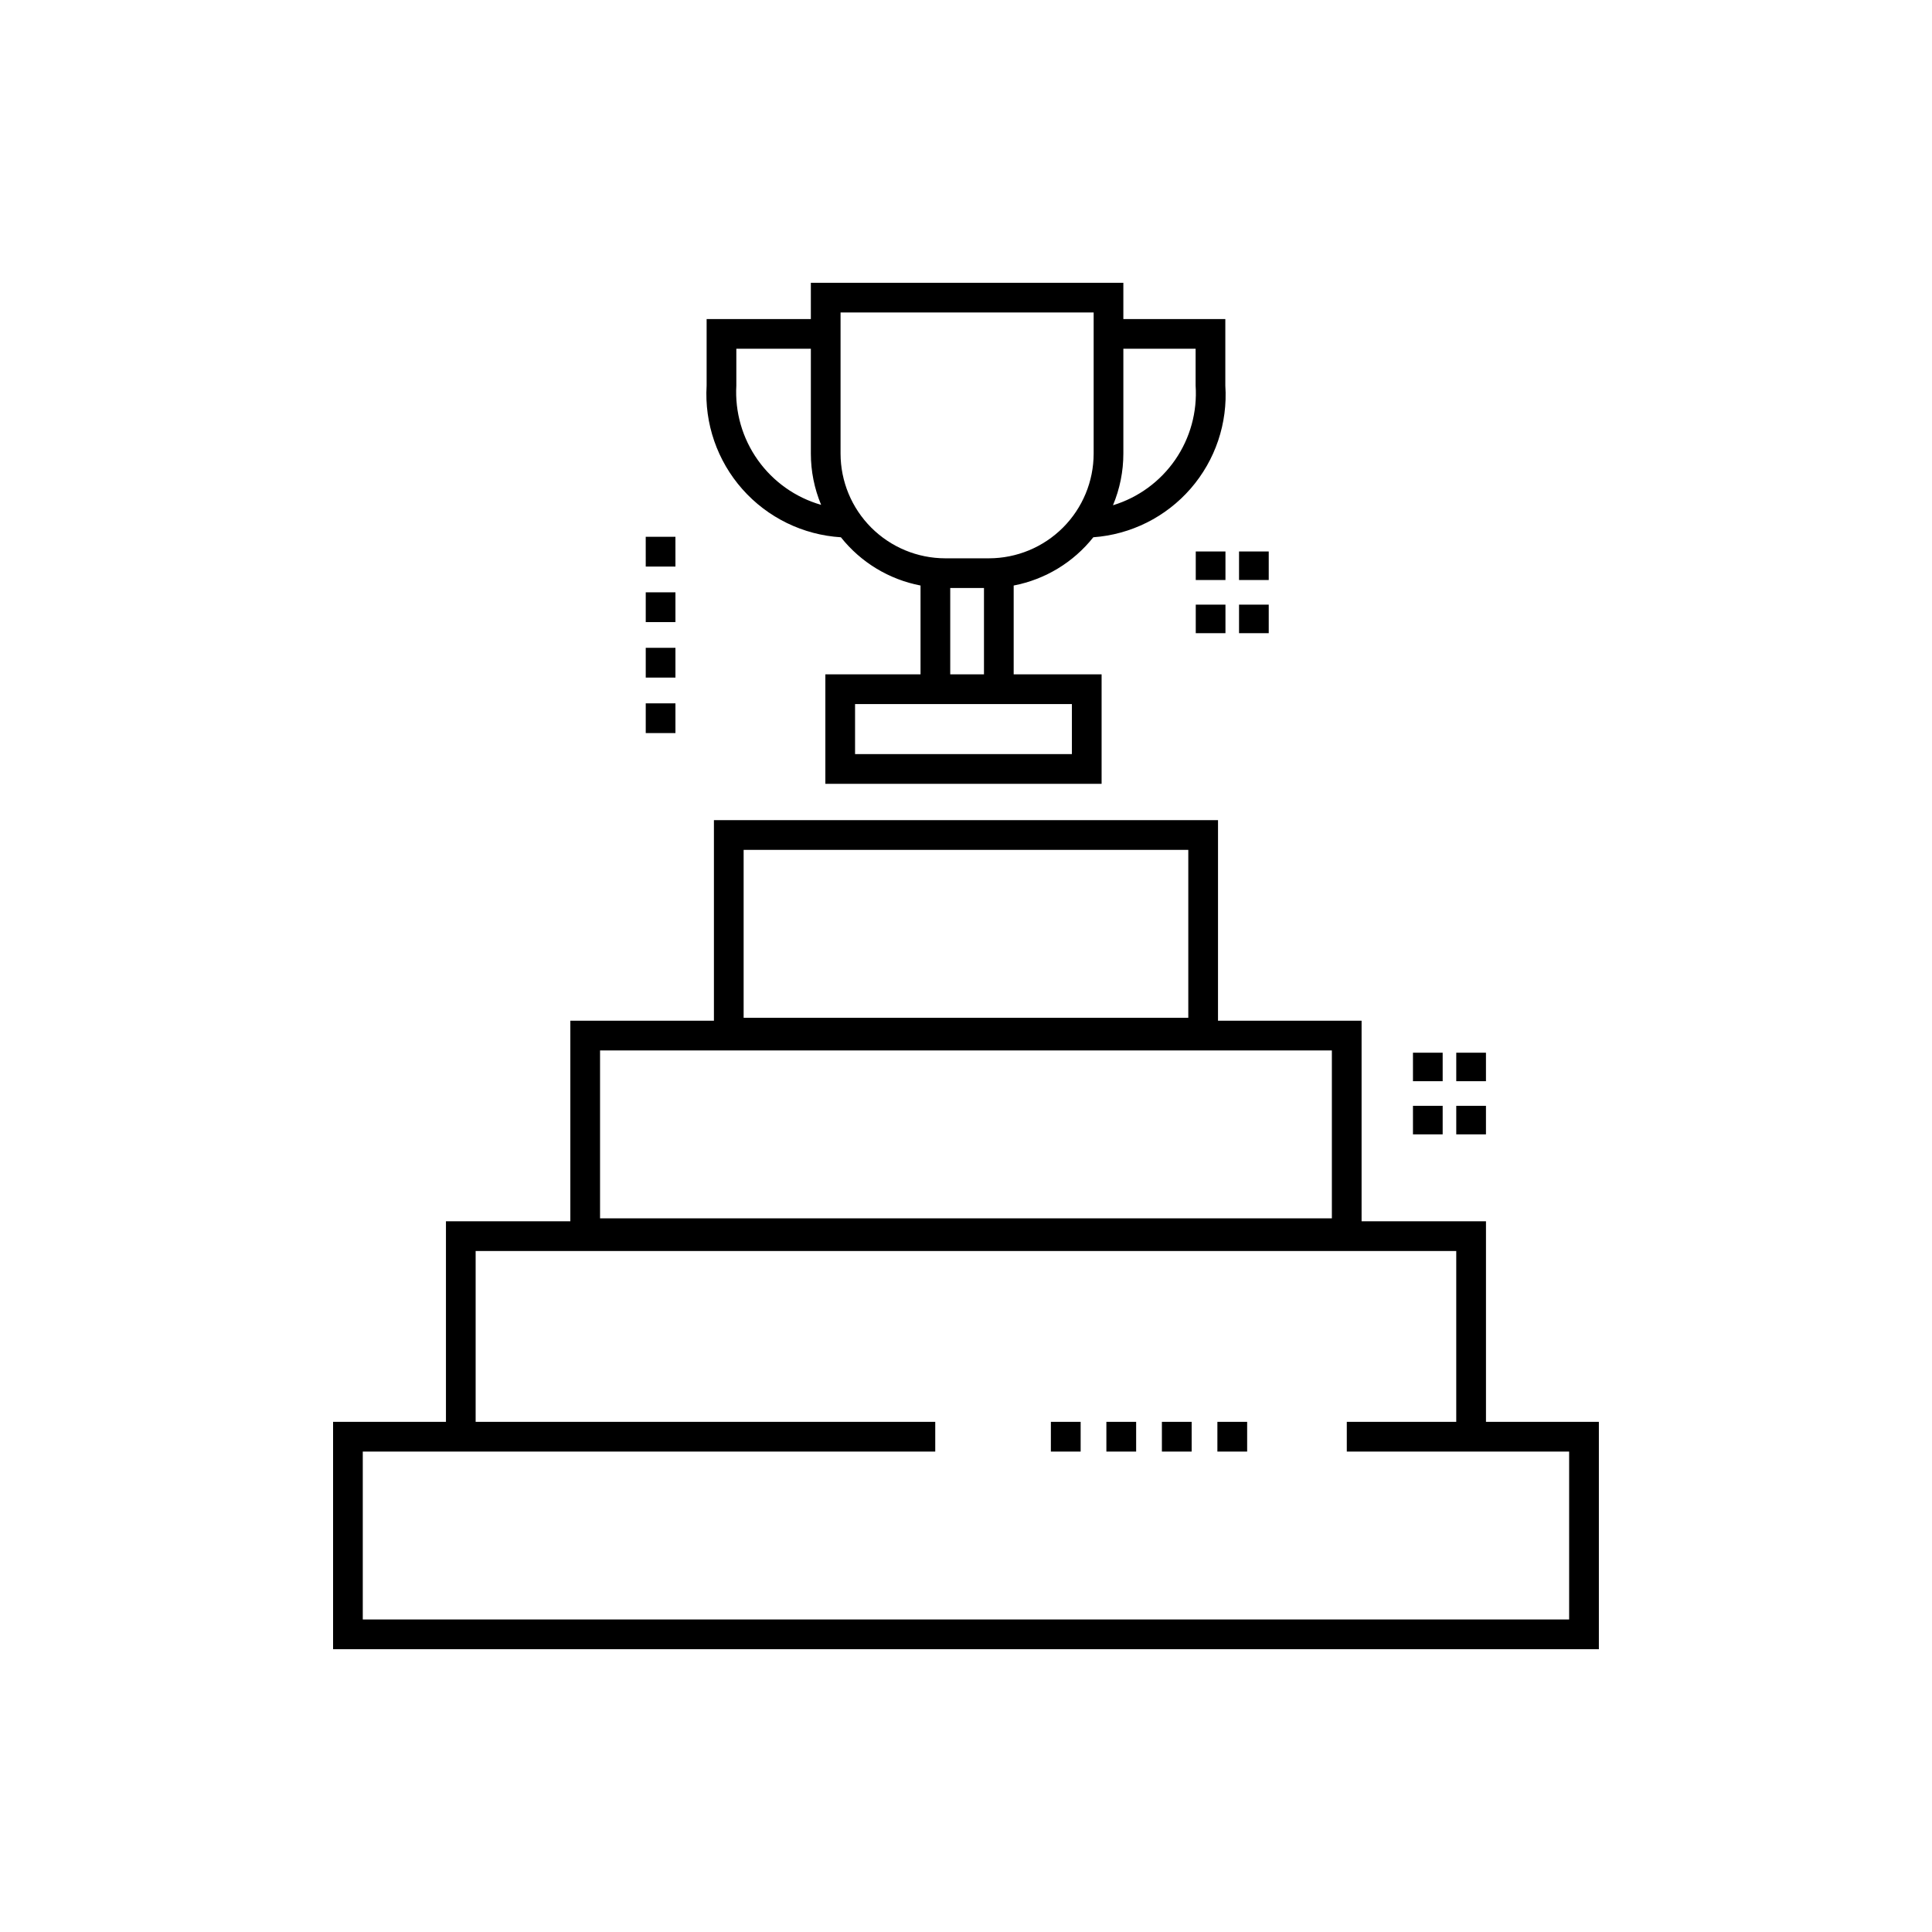 <?xml version="1.0" encoding="UTF-8"?>
<!-- Uploaded to: SVG Repo, www.svgrepo.com, Generator: SVG Repo Mixer Tools -->
<svg fill="#000000" width="800px" height="800px" version="1.1" viewBox="144 144 512 512" xmlns="http://www.w3.org/2000/svg">
 <path d="m537.8 520.81v-53.156h-32.965v-53.156h-38.051l0.004-53.152h-133.59v53.152h-38.051v53.156h-32.965v53.156h-29.914v60.246h335.45v-60.246zm-196.73-151.59h117.84v44.504h-117.84zm-38.051 53.156h193.94v44.504l-193.94-0.004zm256.82 150.81h-319.7v-44.504h151.71v-7.871h-121.8v-45.285h259.87v45.285h-29.004v7.871h58.922zm-192.99-286.8c5.277 6.648 12.766 11.184 21.102 12.785v23.539h-25.223v29.008h73.207v-29.012h-23.301v-23.535c8.34-1.602 15.828-6.137 21.105-12.789 9.961-0.719 19.23-5.352 25.785-12.883 6.559-7.535 9.863-17.355 9.199-27.32v-17.629h-27.023v-9.609h-82.816v9.609h-27.621v17.629c-0.605 10.047 2.805 19.926 9.477 27.461 6.672 7.539 16.062 12.121 26.109 12.746zm61.215 44.195v13.262h-57.465v-13.262zm-32.242-7.871v-22.879h8.941v22.875zm65.027-86.289v9.758c0.469 6.984-1.438 13.918-5.414 19.68-3.981 5.758-9.789 10.004-16.484 12.039 1.816-4.336 2.75-8.984 2.75-13.684v-27.793zm-94.094-9.609h67.074v37.402c-0.008 7.356-2.934 14.41-8.137 19.613-5.203 5.199-12.254 8.125-19.613 8.133h-11.574c-7.356-0.008-14.41-2.934-19.613-8.133-5.203-5.203-8.129-12.258-8.137-19.613zm-27.621 9.609h19.75v27.793c0 4.66 0.926 9.273 2.719 13.578-6.777-1.938-12.691-6.125-16.773-11.871-4.086-5.742-6.094-12.707-5.695-19.742zm198.66 208.2h-7.871v-7.559h7.871zm0-14.086h-7.871v-7.559h7.871zm-11.473 14.086h-7.871v-7.559h7.871zm0-14.086h-7.871v-7.559h7.871zm-46.094-118.74h-7.871v-7.559h7.871zm0-14.086h-7.871v-7.559h7.871zm-19.34 6.531h7.871v7.559h-7.871zm7.871-6.531h-7.871v-7.559h7.871zm-145.76 40.57h-7.871v-7.887h7.871zm0-14.711h-7.871v-7.887h7.871zm0-14.707h-7.871v-7.887h7.871zm0-14.711h-7.871l-0.004-7.887h7.871zm99.496 226.66h7.887v7.871h-7.891zm14.707 0h7.887v7.871h-7.887zm14.711 0h7.887v7.871h-7.887zm14.707 0h7.887v7.871h-7.887z"/>
</svg>